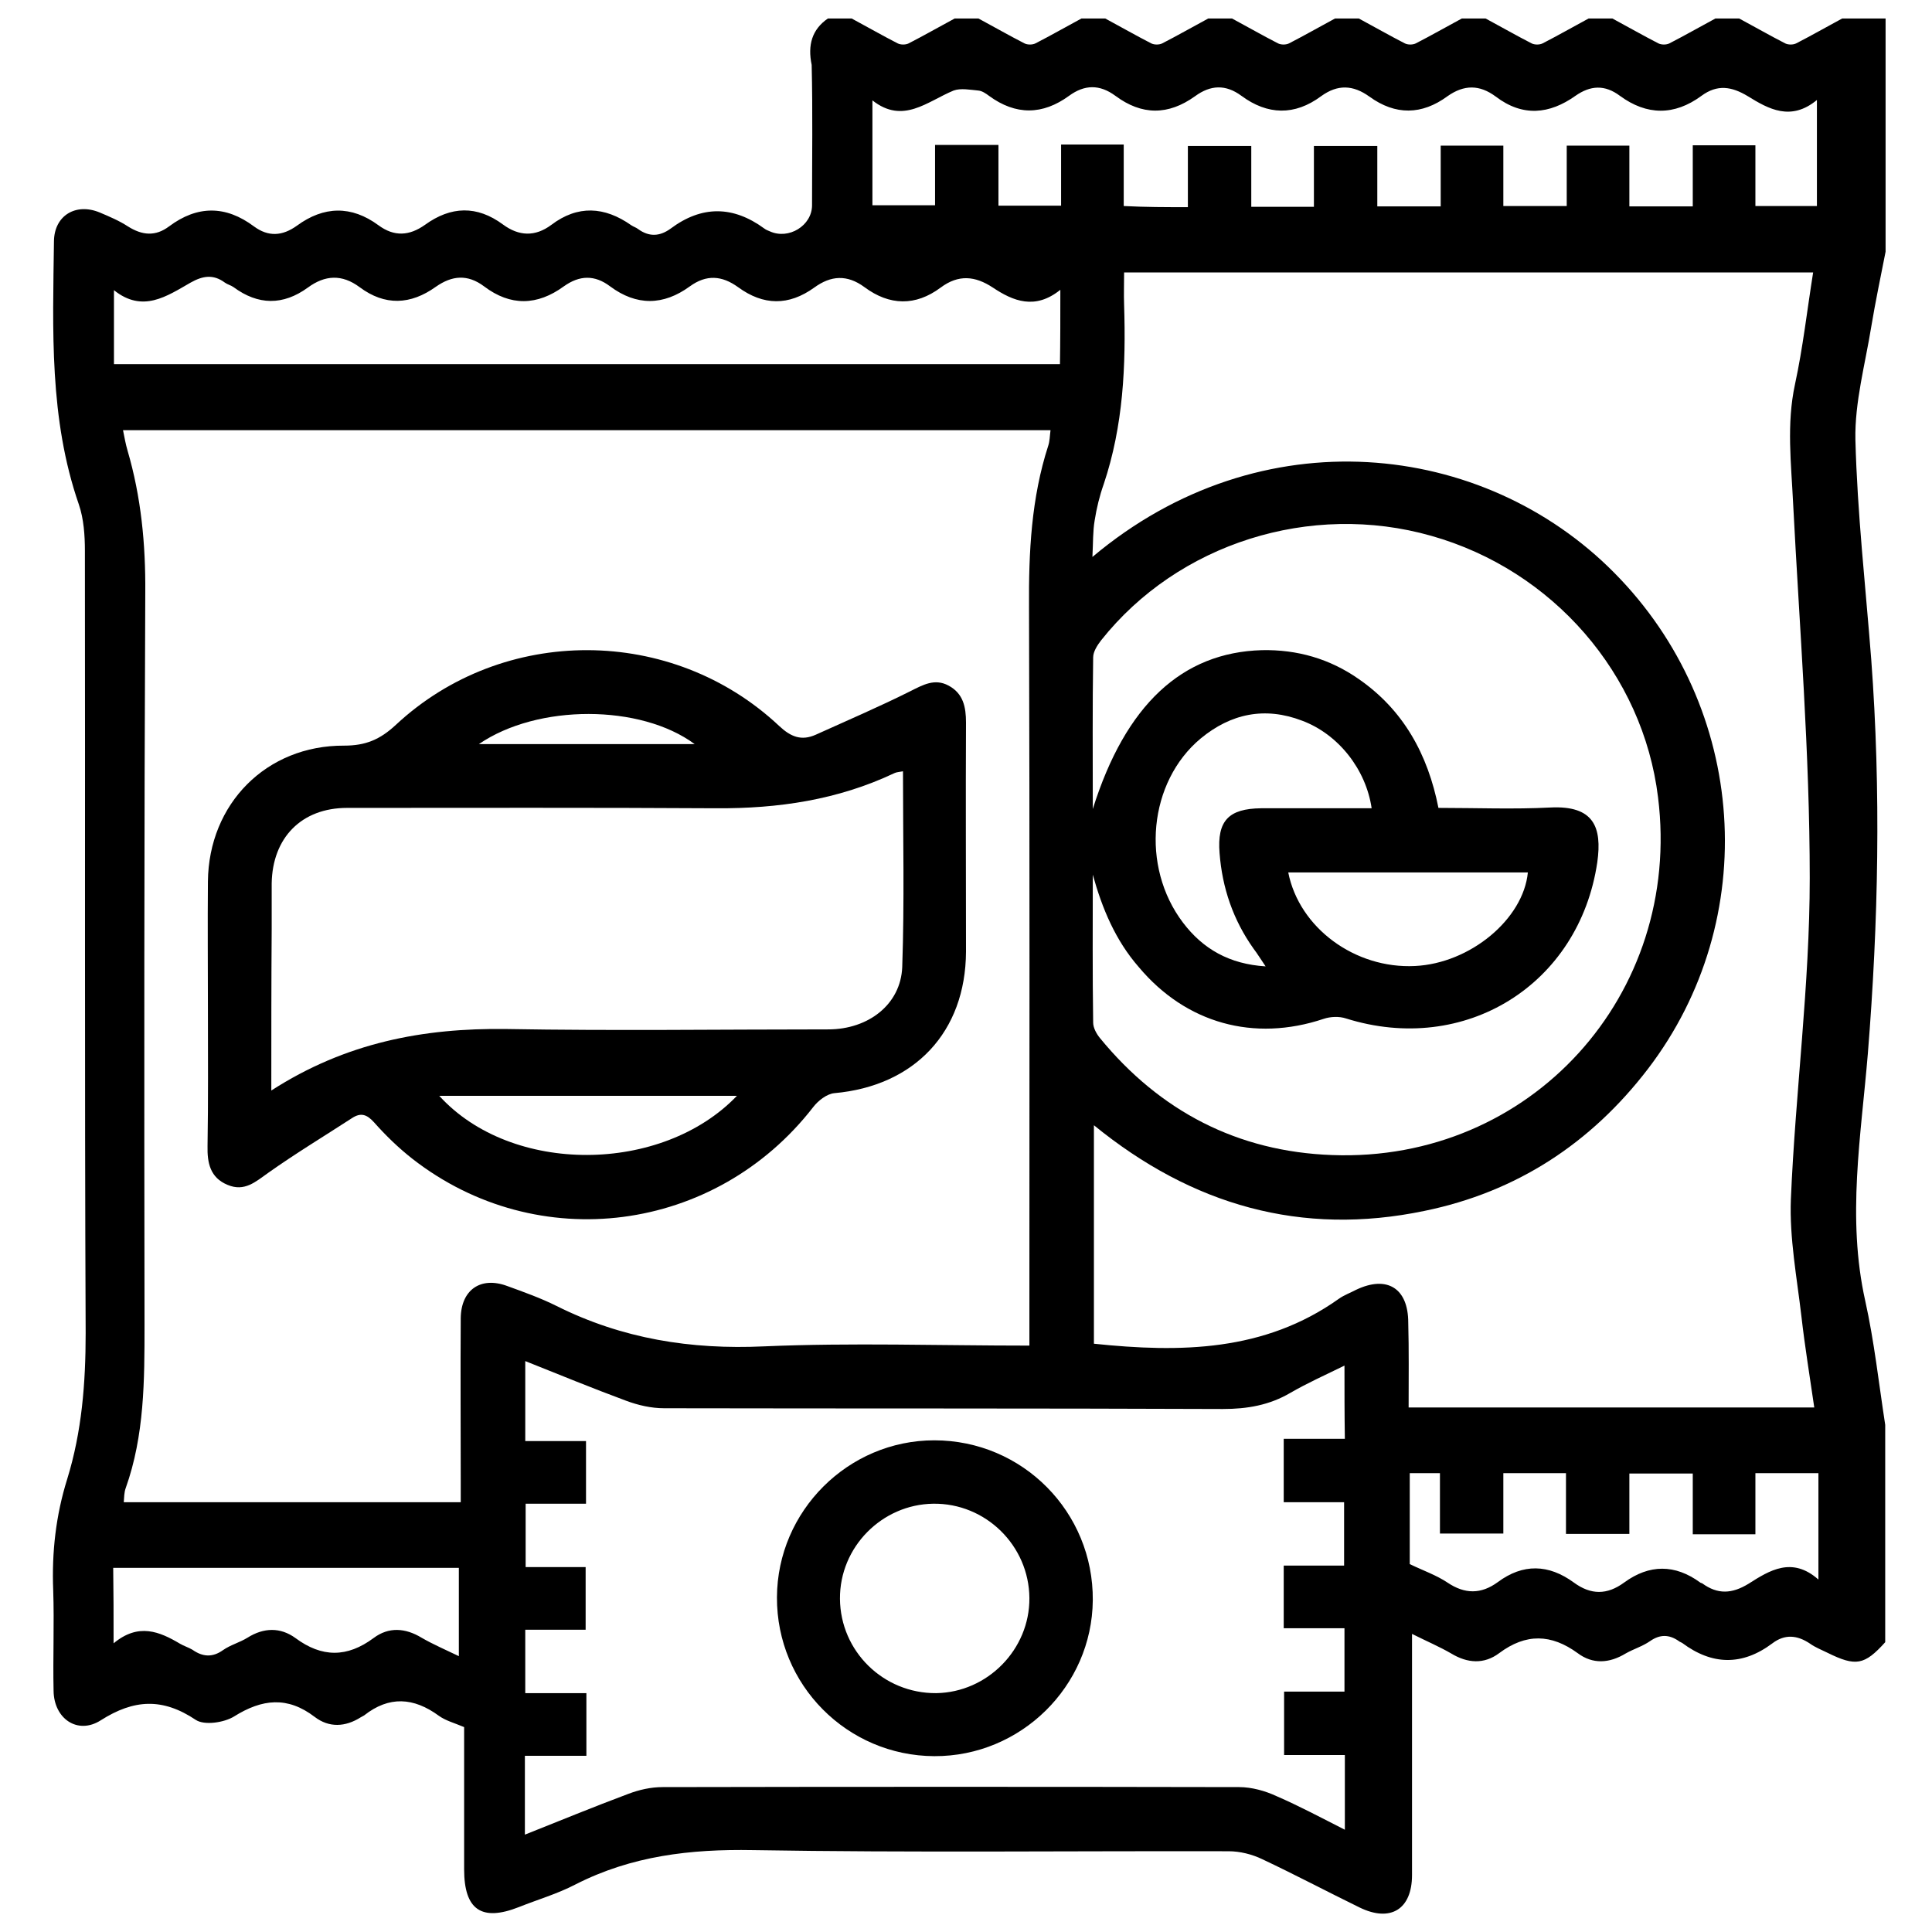<?xml version="1.0" encoding="utf-8"?>
<!-- Generator: Adobe Illustrator 27.0.0, SVG Export Plug-In . SVG Version: 6.00 Build 0)  -->
<svg version="1.1" id="katman_1" xmlns="http://www.w3.org/2000/svg" xmlns:xlink="http://www.w3.org/1999/xlink" x="0px" y="0px"
	 viewBox="0 0 512 512" style="enable-background:new 0 0 512 512;" xml:space="preserve">
<g>
	<path d="M219.4,4.9c2.1,0,4.2,0,6.3,0c4.1,2.2,8.1,4.5,12.2,6.6c0.8,0.4,2.1,0.4,2.9,0c4.1-2.1,8.1-4.4,12.2-6.6c2.1,0,4.2,0,6.3,0
		c4.1,2.2,8.1,4.5,12.2,6.6c0.8,0.4,2.1,0.4,2.9,0c4.1-2.1,8.1-4.4,12.2-6.6c2.1,0,4.2,0,6.3,0c4.1,2.2,8.1,4.5,12.2,6.6
		c0.8,0.4,2.1,0.4,2.9,0c4.1-2.1,8.1-4.4,12.2-6.6c2.1,0,4.2,0,6.3,0c4.1,2.2,8.1,4.5,12.2,6.6c0.8,0.4,2.1,0.4,2.9,0
		c4.1-2.1,8.1-4.4,12.2-6.6c2.1,0,4.2,0,6.3,0c4.1,2.2,8.1,4.5,12.2,6.6c0.8,0.4,2.1,0.4,2.9,0c4.1-2.1,8.1-4.4,12.2-6.6
		c2.1,0,4.2,0,6.3,0c4.1,2.2,8.1,4.5,12.2,6.6c0.8,0.4,2.1,0.4,2.9,0c4.1-2.1,8.1-4.4,12.2-6.6c2.1,0,4.2,0,6.3,0
		c4.1,2.2,8.1,4.5,12.2,6.6c0.8,0.4,2.1,0.4,2.9,0c4.1-2.1,8.1-4.4,12.2-6.6c2.1,0,4.2,0,6.3,0c4.1,2.2,8.1,4.5,12.2,6.6
		c0.8,0.4,2.1,0.4,2.9,0c4.1-2.1,8.1-4.4,12.2-6.6c3.8,0,7.7,0,11.5,0c0,20.6,0,41.2,0,61.8c-1.3,6.6-2.7,13.3-3.8,19.9
		c-1.6,9.9-4.4,20-4.2,29.9c0.5,19.5,2.7,38.9,4.2,58.3c2.6,34.8,1.9,69.6-0.9,104.4c-1.8,21.8-5.6,43.5-0.7,65.5
		c2.4,10.8,3.6,21.9,5.3,32.9c0,19.2,0,38.4,0,57.6c-5.5,6.1-7.8,6.5-15.3,2.8c-1.6-0.8-3.2-1.4-4.6-2.4c-3.4-2.3-6.7-2.6-10-0.1
		c-8,6-16,5.8-23.9-0.1c-0.3-0.2-0.7-0.3-0.9-0.5c-2.6-1.8-5-1.8-7.6,0c-2,1.4-4.4,2.1-6.5,3.3c-4.3,2.6-8.7,2.9-12.7-0.1
		c-7-5.1-13.7-5.3-20.8,0c-4,3-8.4,2.7-12.7,0.1c-3.1-1.8-6.4-3.2-10.4-5.2c0,2.4,0,4.1,0,5.8c0,19.4,0,38.7,0,58.1
		c0,9.1-5.7,12.6-13.9,8.6c-8.6-4.2-17.1-8.7-25.8-12.8c-2.7-1.3-5.9-2.1-8.9-2.1c-42-0.1-84.1,0.4-126.1-0.3
		c-16.5-0.3-32.1,1.5-47,9.1c-4.8,2.5-10,4-15,6c-9.9,3.9-14.5,0.7-14.5-10c0-12.7,0-25.4,0-37.7c-2.6-1.1-4.9-1.7-6.7-3
		c-6.7-4.9-13.2-5.3-19.8-0.1c-0.3,0.2-0.6,0.3-0.9,0.5c-4.1,2.6-8.4,2.8-12.2-0.1c-7.2-5.5-13.9-4.8-21.4-0.1
		c-2.6,1.6-7.8,2.4-10.1,0.9c-8.8-5.9-16.4-5.5-25.2,0.1c-6.1,3.9-12.4-0.4-12.5-7.8c-0.2-8.9,0.2-17.8-0.1-26.7
		c-0.4-10,0.7-19.8,3.7-29.4c3.9-12.6,4.9-25.5,4.9-38.7c-0.3-69.1-0.1-138.2-0.2-207.3c0-4.1-0.3-8.5-1.6-12.3
		c-7.9-22.8-6.9-46.3-6.6-69.8c0.1-6.8,5.8-10.2,12.1-7.6c2.6,1.1,5.2,2.2,7.5,3.7c3.8,2.4,7.3,2.7,10.9,0c7.5-5.6,15-5.6,22.5,0
		c3.8,2.8,7.5,2.6,11.4-0.2c7.1-5.2,14.4-5.4,21.6-0.1c4.2,3.1,8.2,2.8,12.3-0.1c6.9-5,13.8-5.2,20.7-0.1c4.2,3.1,8.5,3.3,12.8,0.1
		c7-5.3,14.1-4.9,21.2,0.1c0.6,0.4,1.3,0.6,1.8,1c2.9,2.1,5.7,2,8.6-0.1c8.3-6.2,16.6-6.1,24.9,0c0.4,0.3,0.9,0.5,1.4,0.7
		c5,2.3,11.2-1.5,11.2-6.9c0-12.4,0.2-24.8-0.1-37.2C214,11.9,215.2,7.8,219.4,4.9z M272.8,356.6c0-2.7,0-4.8,0-6.8
		c0-63,0.1-125.9-0.1-188.9c-0.1-14.6,0.6-28.9,5.1-42.8c0.4-1.2,0.4-2.6,0.6-4.1c-82,0-163.8,0-245.8,0c0.4,2,0.7,3.7,1.2,5.4
		c3.6,12.3,4.8,24.8,4.7,37.6c-0.3,64.7-0.3,129.4-0.2,194.1c0,14.7,0,29.3-5,43.3c-0.4,1.1-0.4,2.4-0.5,3.7c29.8,0,59.3,0,89.3,0
		c0-2.2,0-4,0-5.9c0-14.3-0.1-28.6,0-42.9c0.1-7.5,5.3-11.1,12.3-8.5c4.4,1.6,8.9,3.2,13.1,5.3c17.4,8.7,35.6,11.6,55,10.7
		C225.7,355.8,248.9,356.6,272.8,356.6z M373.3,373c36.3,0,71.8,0,107.5,0c-1.2-8.3-2.5-16.2-3.4-24.1c-1.2-10.3-3.2-20.8-2.8-31.1
		c1.2-28.4,5-56.7,5-85.1c0-33.1-2.7-66.2-4.4-99.2c-0.5-10.6-1.8-21.1,0.5-31.7c2.1-9.7,3.2-19.6,4.8-29.6c-61,0-121.6,0-182.6,0
		c0,3.1-0.1,5.8,0,8.6c0.5,16.1-0.2,32-5.4,47.5c-1.1,3.1-1.9,6.4-2.4,9.6c-0.5,2.9-0.4,5.9-0.6,9.7c44.7-37.6,103.7-30.8,138.3,4.2
		c35.4,35.7,39.2,91.9,8.9,131.5c-15.1,19.7-34.8,32.6-59.2,37.6c-32.6,6.8-61.6-1.5-87.6-22.7c0,19.9,0,39.1,0,57.9
		c23,2.4,45.2,2.1,64.9-11.9c1.4-1,3.1-1.6,4.6-2.4c8.2-3.9,13.8-0.4,13.8,8.7C373.4,357.8,373.3,365.2,373.3,373z M356.3,361.9
		c-5.1,2.5-9.8,4.6-14.3,7.2c-5.6,3.3-11.5,4.3-17.9,4.3c-49.4-0.2-98.7-0.1-148.1-0.2c-3.4,0-6.9-0.8-10.1-2
		c-8.9-3.3-17.7-6.9-26.7-10.5c0,7.2,0,13.9,0,21.2c5.6,0,10.9,0,16.1,0c0,5.7,0,10.9,0,16.6c-5.6,0-10.9,0-16,0
		c0,5.9,0,11.2,0,16.8c5.6,0,10.8,0,15.9,0c0,5.7,0,11,0,16.6c-5.5,0-10.7,0-16,0c0,5.7,0,11,0,16.8c5.6,0,10.9,0,16.2,0
		c0,5.7,0,10.9,0,16.6c-5.6,0-10.9,0-16.3,0c0,7.2,0,13.7,0,20.9c9.3-3.7,18.3-7.4,27.4-10.8c2.9-1.1,6-1.8,9.1-1.8
		c50.9-0.1,101.9-0.1,152.8,0c3.3,0,6.9,1,9.9,2.4c6,2.6,11.8,5.7,18.1,8.9c0-6.9,0-13.1,0-19.8c-5.5,0-10.8,0-16.1,0
		c0-5.9,0-11.2,0-16.8c5.6,0,10.7,0,16,0c0-5.7,0-11,0-16.8c-5.6,0-10.9,0-16.1,0c0-5.7,0-10.9,0-16.6c5.6,0,10.9,0,16,0
		c0-5.9,0-11.2,0-16.8c-5.6,0-10.8,0-16,0c0-5.7,0-11,0-16.8c5.7,0,11,0,16.2,0C356.3,374.8,356.3,368.7,356.3,361.9z M289.6,231.8
		c0,13.1-0.1,26.1,0.1,39.2c0,1.4,0.9,3,1.8,4.1c15.9,19.4,36.5,30.1,61.5,31c52.6,2,92.9-42.5,86.4-94.8
		c-4-32.7-27.9-60.2-60.1-69.3c-32-9.1-67.1,2-87.5,27.7c-1,1.3-2.1,3-2.1,4.5c-0.2,13-0.1,26.1-0.1,40.2
		c8.7-27.7,23.7-41.5,44.8-42.1c9.4-0.2,18,2.3,25.6,7.6c11.9,8.2,18.4,20,21.2,34.2c10.1,0,19.9,0.4,29.6-0.1
		c11.6-0.6,13.8,5.2,12.5,14.5c-4.8,32.5-35.1,51.3-66.6,41.4c-1.8-0.6-4.1-0.5-5.9,0.1c-18.5,6.2-36.5,1.2-49-13.7
		C295.6,249.2,292.1,240.8,289.6,231.8z M314.8,54.9c0-5.7,0-10.9,0-16.2c5.7,0,11,0,16.8,0c0,5.6,0,10.9,0,16.1
		c5.7,0,10.9,0,16.6,0c0-5.6,0-10.9,0-16.1c5.9,0,11.2,0,16.8,0c0,5.6,0,10.7,0,16c5.7,0,11,0,16.8,0c0-5.6,0-10.9,0-16.1
		c5.7,0,10.9,0,16.6,0c0,5.6,0,10.9,0,16c5.9,0,11.2,0,16.8,0c0-5.6,0-10.8,0-16c5.7,0,11,0,16.6,0c0,5.5,0,10.7,0,16.1
		c5.7,0,11,0,16.8,0c0-5.6,0-10.9,0-16.2c5.7,0,10.9,0,16.6,0c0,5.5,0,10.8,0,16.1c5.9,0,11.2,0,16.3,0c0-9.3,0-18.2,0-28.1
		c-6.9,5.7-12.8,2.4-18.3-1c-4.3-2.6-8.1-3.2-12.3-0.1c-7.2,5.3-14.5,5.2-21.6,0c-4-3-7.8-2.8-11.8,0c-6.9,4.9-14,5.6-21.1,0.2
		c-4.3-3.2-8.4-3.2-12.8-0.1c-6.8,5-13.8,5.1-20.7,0.1c-4.3-3.1-8.4-3.3-12.8-0.1c-7,5.2-14.2,5-21.1-0.1c-4.2-3.1-8.2-2.9-12.3,0.1
		c-7.1,5.1-14.1,5.1-21.1-0.1c-4.2-3.1-8.2-3-12.3,0c-7,5.1-14.1,5.2-21.2,0c-0.8-0.6-1.8-1.3-2.8-1.4c-2.2-0.2-4.7-0.7-6.6,0
		c-7,2.9-13.4,9-21.5,2.6c0,9.9,0,18.9,0,27.8c5.7,0,10.9,0,16.6,0c0-5.6,0-10.8,0-16c5.7,0,11,0,16.8,0c0,5.7,0,11,0,16.1
		c5.7,0,10.9,0,16.6,0c0-5.6,0-10.9,0-16.2c5.7,0,10.9,0,16.6,0c0,5.5,0,10.8,0,16.3C303.7,54.9,308.9,54.9,314.8,54.9z M281,76.8
		c-6.7,5.4-12.5,3-17.9-0.6c-4.7-3.1-9.1-3.5-13.8,0c-6.7,5-13.6,4.8-20.2-0.1c-4.6-3.4-8.9-3.1-13.3,0.1
		c-6.8,4.9-13.5,4.8-20.2-0.1c-4.3-3.1-8.4-3.4-12.8-0.2c-7,5.1-14.1,5.2-21.1,0c-4.1-3.1-8.1-3-12.3,0c-7,5.1-14.1,5.3-21.1,0
		c-4.4-3.3-8.5-2.9-12.8,0.1c-6.7,4.8-13.5,5.1-20.2,0.1c-4.7-3.5-9.2-3.2-13.7,0.1c-6.6,4.8-13.2,4.7-19.7-0.1
		c-0.7-0.5-1.6-0.7-2.3-1.2c-3.1-2.3-5.9-1.8-9.1,0c-6.3,3.6-12.7,8.1-20.3,2c0,7.1,0,13.3,0,19.6c83.7,0,167.1,0,250.7,0
		C281,90.3,281,84.2,281,76.8z M481.9,418.6c0-10.1,0-19.1,0-28.2c-5.5,0-10.8,0-16.7,0c0,5.6,0,10.9,0,16.2c-5.7,0-10.9,0-16.6,0
		c0-5.5,0-10.9,0-16.1c-5.9,0-11.2,0-16.8,0c0,5.6,0,10.7,0,16c-5.7,0-11,0-16.8,0c0-5.6,0-10.9,0-16.1c-5.7,0-10.9,0-16.6,0
		c0,5.6,0,10.9,0,16c-5.9,0-11.2,0-16.8,0c0-5.6,0-10.8,0-16c-2.9,0-5.4,0-8,0c0,8.4,0,16.3,0,24.1c3.5,1.7,7,2.9,10,4.9
		c4.6,3.1,8.9,3.1,13.3-0.1c6.7-5,13.5-4.8,20.2,0.1c4.5,3.3,8.8,3.3,13.3,0c6.7-4.9,13.5-4.9,20.2,0c0.1,0.1,0.3,0.1,0.5,0.2
		c4.1,3,7.9,2.8,12.3,0.1C468.9,416.2,474.9,412.4,481.9,418.6z M30.1,435.5c6.6-5.5,12.2-3.1,17.6,0.1c1,0.6,2.3,1,3.3,1.6
		c2.7,1.9,5.3,2.1,8.1,0.1c2-1.4,4.4-2,6.5-3.3c4.3-2.7,8.7-2.8,12.7,0.1c7,5.2,13.7,5.2,20.7,0c4-3,8.4-2.7,12.7-0.1
		c3.1,1.8,6.4,3.2,9.9,4.9c0-8.2,0-15.9,0-23.4c-30.8,0-61.1,0-91.6,0C30.1,422.1,30.1,428.2,30.1,435.5z M363.5,214.2
		c-1.5-10.3-8.8-19.6-18.4-23.2c-9.9-3.8-18.9-1.9-26.9,4.7c-13.8,11.5-16,33.9-4.7,48.8c5.3,7,12.3,11,21.9,11.6
		c-1.3-1.9-2.2-3.4-3.2-4.7c-5.4-7.6-8.3-16.1-9-25.3c-0.7-8.6,2.4-11.8,11-11.9C343.9,214.2,353.7,214.2,363.5,214.2z M341.4,231.2
		c2.9,14.7,17.7,25.6,33.6,24.8c14.6-0.7,28.7-12.4,29.9-24.8C383.8,231.2,362.6,231.2,341.4,231.2z"/>
	<path d="M55.1,267.6c0-11.3-0.1-22.7,0-34c0.2-20.6,15.5-36.1,36.1-36c5.7,0,9.5-1.6,13.7-5.5c28.4-26.5,73.2-26.4,101.6,0.3
		c3.1,2.9,5.9,4,9.7,2.3c8.4-3.8,16.8-7.4,25-11.5c3.4-1.7,6.5-3.5,10.2-1.5c3.9,2.1,4.6,5.7,4.6,9.8c-0.1,20.2,0,40.5,0,60.7
		c-0.1,21.3-13.6,35.6-34.9,37.5c-2,0.2-4.3,2-5.6,3.7c-25.9,33.4-73,39.6-106.2,13.7c-3.7-2.9-7.1-6.2-10.2-9.7
		c-1.9-2.1-3.5-2.6-5.8-1.1c-7.4,4.8-15,9.4-22.2,14.5c-3.4,2.4-6.3,5.1-10.8,3.2c-4.6-1.9-5.4-5.8-5.3-10.3
		C55.2,291.7,55.1,279.6,55.1,267.6z M71.9,289c19.7-12.7,40.3-16.6,62.3-16.3c28.4,0.5,56.8,0.1,85.3,0.1
		c10.6,0,19.2-6.6,19.6-16.5c0.6-17.2,0.2-34.4,0.2-51.9c-1,0.2-1.7,0.2-2.3,0.5c-15,7.1-30.8,9.4-47.2,9.3
		c-32.6-0.2-65.2-0.1-97.8-0.1c-12.1,0-19.8,7.9-20,20c0,4,0,8,0,12C71.9,260.2,71.9,274.1,71.9,289z M195.3,290.4
		c-26.2,0-52.2,0-78.9,0C135.6,311.5,175.5,311.1,195.3,290.4z M126.9,197.2c19.4,0,38.1,0,57.2,0
		C169.8,186.6,142.5,186.5,126.9,197.2z"/>
	<path d="M247.6,465.4c-23.1-0.1-41.8-18.9-41.7-42.1c0.1-22.9,18.9-41.6,41.7-41.6c23.4,0,42.2,19,42,42.4
		C289.4,446.9,270.5,465.5,247.6,465.4z M272.8,423.5c-0.1-13.9-11.6-25.2-25.5-25c-13.6,0.2-24.8,11.5-24.7,25.2
		c0.1,13.9,11.5,25.1,25.5,25C261.7,448.5,272.9,437.1,272.8,423.5z"/>
</g>
</svg>
